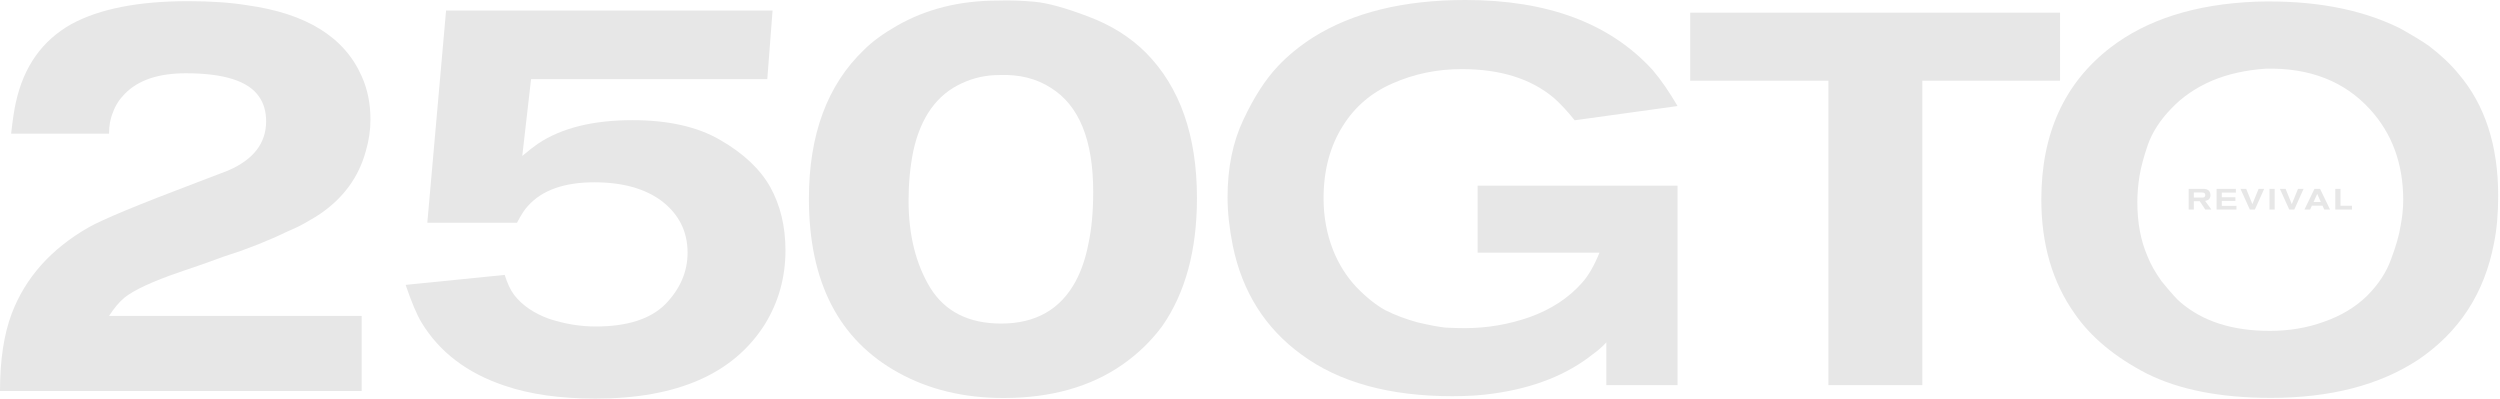 <svg width="1706" height="272" viewBox="0 0 1706 272" fill="none" xmlns="http://www.w3.org/2000/svg">
<path d="M816.8 135.2C816.8 170.667 808.933 199.733 793.2 222.4C785.733 232.533 776.667 241.333 766 248.8C744.133 264 717.067 271.6 684.8 271.6C657.867 271.6 634 265.867 613.2 254.4C572.4 232 552 192.4 552 135.6C552 91.867 564.533 58 589.6 34C595.2 28.4 602.667 22.933 612 17.6C632 6.133 654.933 0.4 680.8 0.4C688.8 0.133 697.2 0.4 706 1.2C714.8 2 726.933 5.333 742.4 11.2C758.133 17.067 771.333 25.333 782 36C805.2 59.467 816.8 92.533 816.8 135.2ZM746 130.8C746 95.6 736.4 72 717.2 60C707.333 53.6 695.6 50.667 682 51.2C672.933 51.2 664.4 53.067 656.4 56.8C639.333 64.533 628.267 80 623.2 103.2C621.067 113.867 620 125.067 620 136.8C620 160.267 624.933 180.133 634.8 196.4C644.933 212.667 661.067 220.8 683.2 220.8C706.667 220.8 723.6 211.2 734 192C738 184.533 740.933 175.867 742.8 166C744.933 156.133 746 144.4 746 130.8Z" fill="#E7E7E7"/>
<path d="M536 170.8C536 189.2 531.333 206 522 221.2C500.667 255.067 462.133 272 406.4 272C382.133 272 361.467 269.067 344.4 263.2C318.8 254.667 299.867 240.267 287.6 220C284.4 214.667 280.8 206.133 276.8 194.4L344.4 187.6C346.267 193.467 348.4 198 350.8 201.2C356.4 208.4 364.4 213.867 374.8 217.6C385.467 221.067 396 222.8 406.4 222.8C428 222.8 443.867 217.733 454 207.6C464.133 197.2 469.2 185.467 469.2 172.4C469.2 158 463.333 146.267 451.6 137.2C440.133 128.667 424.8 124.4 405.6 124.4C385.067 124.4 370 129.733 360.4 140.4C358.267 142.533 355.733 146.4 352.8 152H291.6L304.4 7.2H527.2L523.6 54H362.4L356.4 106.4C361.2 102.4 364.8 99.6 367.2 98C383.2 87.333 404.667 82 431.6 82C456.133 82 476.133 86.533 491.6 95.6C507.333 104.667 518.667 115.333 525.6 127.6C532.533 140.133 536 154.533 536 170.8Z" fill="#E7E7E7"/>
<path d="M252.8 81.6C252.8 88.8 251.733 96 249.6 103.2C244.8 120.8 234.4 135.067 218.4 146C216 147.6 213.6 149.067 211.2 150.4C209.067 151.733 206.4 153.2 203.2 154.8C200.267 156.133 197.6 157.333 195.2 158.4C193.067 159.467 189.867 160.933 185.6 162.8C181.6 164.4 178.4 165.733 176 166.8C173.867 167.6 170 169.067 164.4 171.2C158.8 173.067 154.8 174.4 152.4 175.2C150 176 145.2 177.733 138 180.4C130.8 182.8 125.733 184.533 122.8 185.6C104.133 192 91.467 197.867 84.8 203.2C81.333 206.133 77.867 210.267 74.4 215.6H246.8V266.8H0C0 245.733 2.667 228.133 8 214C17.333 189.467 34.8 169.867 60.4 155.2C69.733 149.867 94.133 139.733 133.6 124.8C145.6 120.267 152.933 117.467 155.6 116.4C172.933 108.933 181.6 97.733 181.6 82.8C181.6 76.133 180 70.533 176.8 66C169.6 55.333 152.933 50 126.8 50C108.133 50 94.267 54.667 85.2 64C81.467 67.733 78.8 71.867 77.2 76.4C75.333 80.667 74.4 85.6 74.4 91.2H7.6C8.667 81.6 9.733 74.533 10.8 70C16.133 45.467 28.8 27.6 48.8 16.4C68 6 94.533 0.8 128.4 0.8C143.867 0.8 157.333 1.733 168.8 3.6C209.067 9.2 235.067 25.333 246.8 52C250.8 60.8 252.8 70.667 252.8 81.6Z" fill="#E7E7E7"/>
<path d="M1704.76 133.63C1704.76 145.87 1703.8 156.67 1701.88 166.03C1695.4 200.11 1678.12 226.63 1650.04 245.59C1623.64 262.87 1590.16 271.51 1549.6 271.51C1515.28 271.51 1487.08 265.99 1465 254.95C1443.16 243.67 1426.72 229.99 1415.68 213.91C1400.56 192.55 1393 166.63 1393 136.15C1393 91.27 1408.72 56.71 1440.16 32.47C1465.12 13.27 1498.12 2.83 1539.16 1.15C1577.8 -0.05 1610.56 5.95 1637.44 19.15C1646.08 23.95 1652.8 28.03 1657.6 31.39C1665.76 37.63 1672.48 43.99 1677.76 50.47C1695.76 71.59 1704.76 99.31 1704.76 133.63ZM1639.96 136.51C1639.96 111.79 1632.4 91.15 1617.28 74.59C1599.76 55.39 1576 46.15 1546 46.87C1532.32 47.83 1520.08 50.59 1509.28 55.15C1498.24 59.95 1489 66.31 1481.56 74.23C1474.12 81.91 1468.84 90.07 1465.72 98.71C1462.84 107.11 1460.92 114.31 1459.96 120.31C1459 126.31 1458.52 132.19 1458.52 137.95C1458.52 151.87 1460.8 164.11 1465.36 174.67C1467.52 180.19 1470.76 185.95 1475.08 191.95C1481.56 199.87 1485.88 204.67 1488.04 206.35C1503.16 219.31 1523.44 225.79 1548.88 225.79C1562.08 225.79 1574.32 223.75 1585.6 219.67C1597.36 215.59 1607.2 209.71 1615.12 202.03C1623.04 194.11 1628.56 185.71 1631.68 176.83C1635.04 167.95 1637.2 160.39 1638.16 154.15C1639.36 147.91 1639.96 142.03 1639.96 136.51Z" fill="#E7E7E7"/>
<path d="M1405.76 55.08H1311.8V262.8H1247.72V55.08H1153.4V8.64H1405.76V55.08Z" fill="#E7E7E7"/>
<path d="M1144.76 262.8H1096.16V233.64C1093.52 236.52 1090.52 239.16 1087.16 241.56C1069.4 255.72 1046.72 264.72 1019.12 268.56C1011.2 269.76 1001.84 270.36 991.04 270.36C948.08 270.36 913.76 260.88 888.08 241.92C863.36 223.92 847.76 199.2 841.28 167.76C838.88 155.76 837.68 144.72 837.68 134.64C837.68 114.48 841.28 96.84 848.48 81.72C855.68 66.36 863.48 54.24 871.88 45.36C878.6 38.16 886.64 31.56 896 25.56C923.12 8.52 957.8 0 1000.04 0C1056.2 0 1098.8 15.96 1127.84 47.88C1133.36 54.36 1139 62.52 1144.76 72.36L1074.56 82.08C1069.76 76.08 1065.08 71.04 1060.52 66.96C1044.92 53.76 1023.92 47.16 997.52 47.16C980.72 47.16 965 50.4 950.36 56.88C935.96 63.12 924.68 72.72 916.52 85.68C907.64 99.6 903.2 116.16 903.2 135.36C903.2 147.84 905.36 159.6 909.68 170.64C913.52 180.24 918.8 188.64 925.52 195.84C932.24 202.8 938.84 208.08 945.32 211.68C952.04 215.04 959.36 217.8 967.28 219.96C975.44 221.88 981.8 223.08 986.36 223.56C990.92 223.8 995.36 223.92 999.68 223.92C1014.8 223.92 1029.56 221.4 1043.96 216.36C1058.6 211.08 1070.48 203.28 1079.6 192.96C1083.92 188.16 1087.88 181.32 1091.48 172.44H1008.32V126.72H1144.76V262.8Z" fill="#E7E7E7"/>
<path d="M1509.06 143H1504.88L1501.12 137.32H1497.08V143H1493.56V128.88H1503.28C1504.28 128.88 1505.06 128.967 1505.62 129.14C1506.51 129.407 1507.21 129.9 1507.7 130.62C1508.19 131.327 1508.44 132.153 1508.44 133.1C1508.44 133.78 1508.31 134.4 1508.06 134.96C1507.77 135.627 1507.35 136.113 1506.8 136.42C1506.27 136.727 1505.59 136.953 1504.76 137.1L1509.06 143ZM1504.86 133.14C1504.86 132.727 1504.77 132.373 1504.58 132.08C1504.27 131.6 1503.63 131.36 1502.64 131.36H1497.08V134.82H1502.74C1503.18 134.82 1503.47 134.8 1503.62 134.76C1504.45 134.56 1504.86 134.02 1504.86 133.14ZM1526.17 143H1512.61V128.88H1525.77V131.42H1516.15V134.6H1525.45V137.12H1516.15V140.48H1526.17V143ZM1545.07 128.88L1538.73 143H1535.29L1528.91 128.88H1532.81L1537.03 139.3L1541.27 128.88H1545.07ZM1552.24 143H1548.7V128.88H1552.24V143ZM1571.96 128.88L1565.62 143H1562.18L1555.8 128.88H1559.7L1563.92 139.3L1568.16 128.88H1571.96ZM1590.03 143H1586.07L1584.87 140.34H1577.63L1576.43 143H1572.57L1579.39 128.88H1583.21L1590.03 143ZM1583.73 137.84L1581.27 132.32L1578.77 137.84H1583.73ZM1604.99 143H1593.61V128.88H1597.15V140.4H1604.99V143Z" fill="#E7E7E7"/>
</svg>
